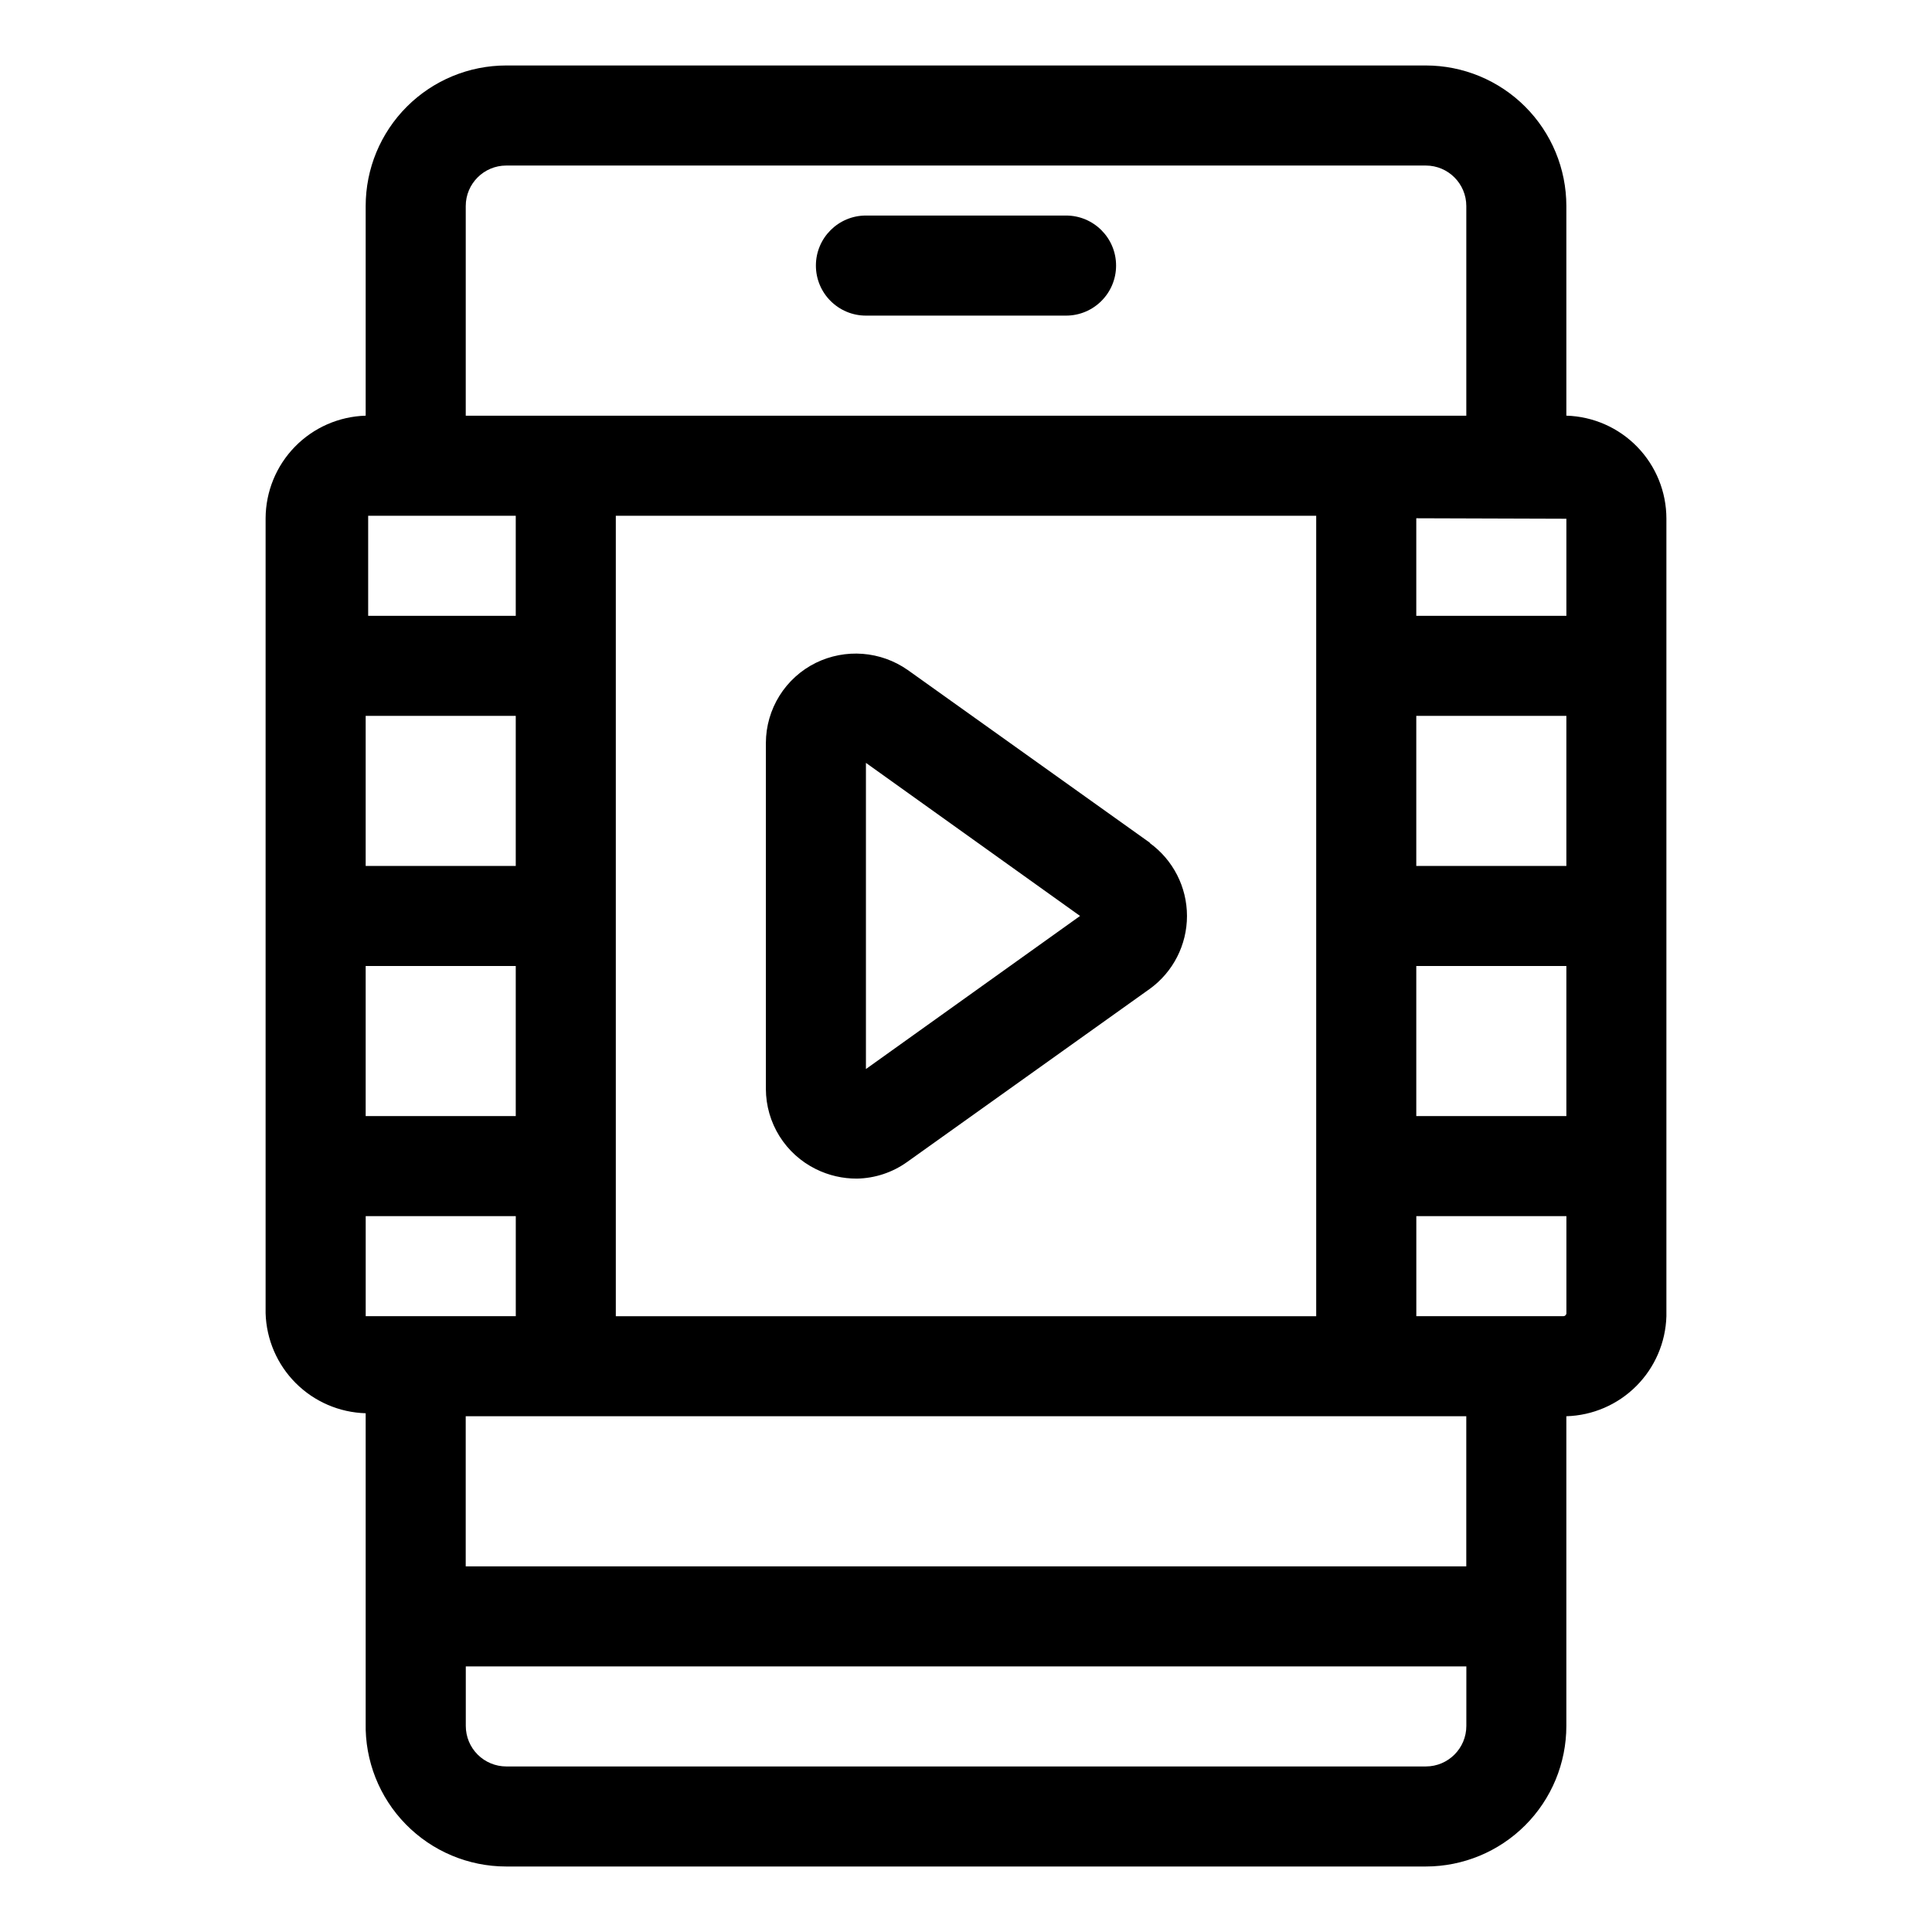 <?xml version="1.0" encoding="UTF-8"?>
<!-- Uploaded to: ICON Repo, www.svgrepo.com, Generator: ICON Repo Mixer Tools -->
<svg fill="#000000" width="800px" height="800px" version="1.1" viewBox="144 144 512 512" xmlns="http://www.w3.org/2000/svg">
 <g>
  <path d="m373.48 227.64h53.035c7.32 0 13.258-5.938 13.258-13.262 0-7.32-5.938-13.258-13.258-13.258h-53.035c-7.32 0-13.258 5.938-13.258 13.258 0 7.324 5.938 13.262 13.258 13.262z"/>
  <path d="m559.1 254.16v-55.555c0-9.879-3.926-19.355-10.914-26.34-6.984-6.988-16.461-10.914-26.344-10.914h-243.68c-9.879 0-19.355 3.926-26.344 10.914-6.988 6.984-10.91 16.461-10.91 26.34v55.555c-7.082 0.203-13.809 3.156-18.754 8.227-4.949 5.07-7.734 11.867-7.766 18.953v210.67c0.203 6.969 3.059 13.598 7.988 18.527 4.93 4.93 11.559 7.785 18.531 7.988v82.066c-0.215 10.02 3.613 19.699 10.625 26.859 7.012 7.16 16.609 11.195 26.629 11.191h243.68c9.883 0 19.359-3.926 26.344-10.91 6.988-6.988 10.914-16.465 10.914-26.344v-82.07c6.969-0.199 13.598-3.055 18.527-7.988 4.93-4.93 7.789-11.559 7.988-18.527v-211.34c0.004-7.106-2.766-13.934-7.719-19.035-4.949-5.098-11.695-8.066-18.797-8.273zm-26.52 304.94h-265.16v-39.777h265.16zm-251.9-278.42v26.516h-39.113v-26.516zm0 53.031v39.773h-39.773v-39.773zm-39.773 66.293h39.773v39.773h-39.773zm66.289 92.809v-212.13h185.61v212.13zm251.91-211.34v25.723h-39.777v-25.852zm-39.777 52.238h39.773v39.773h-39.773zm0 66.289h39.773v39.773l-39.773 0.004zm-241.16-212.13h243.68c5.934 0 10.738 4.809 10.738 10.738v55.555h-265.16v-55.555c0-5.93 4.809-10.738 10.738-10.738zm-37.254 278.42h39.773v26.516h-39.773zm291.68 135.1c0 5.93-4.805 10.738-10.738 10.738h-243.68c-2.848 0-5.578-1.133-7.594-3.144-2.016-2.016-3.144-4.746-3.144-7.594v-15.777h265.16zm25.723-108.59h-38.98v-26.516h39.773v25.723h0.004c0 0.438-0.359 0.793-0.797 0.793z"/>
  <path d="m448.79 367.38-64.301-45.875v0.004c-3.512-2.445-7.613-3.906-11.879-4.234-4.266-0.324-8.543 0.496-12.387 2.375-3.965 1.953-7.309 4.973-9.648 8.719-2.344 3.75-3.594 8.078-3.609 12.496v91.746c0.016 4.422 1.266 8.746 3.609 12.496 2.34 3.746 5.684 6.766 9.648 8.719 3.379 1.672 7.102 2.535 10.875 2.516 4.758-0.086 9.379-1.609 13.258-4.375l64.301-45.875v0.004c6.219-4.484 9.906-11.688 9.906-19.355 0-7.672-3.688-14.871-9.906-19.359zm-79.551-24.262m4.242 84.188v-81.137l56.746 40.57z"/>
 </g>
</svg>